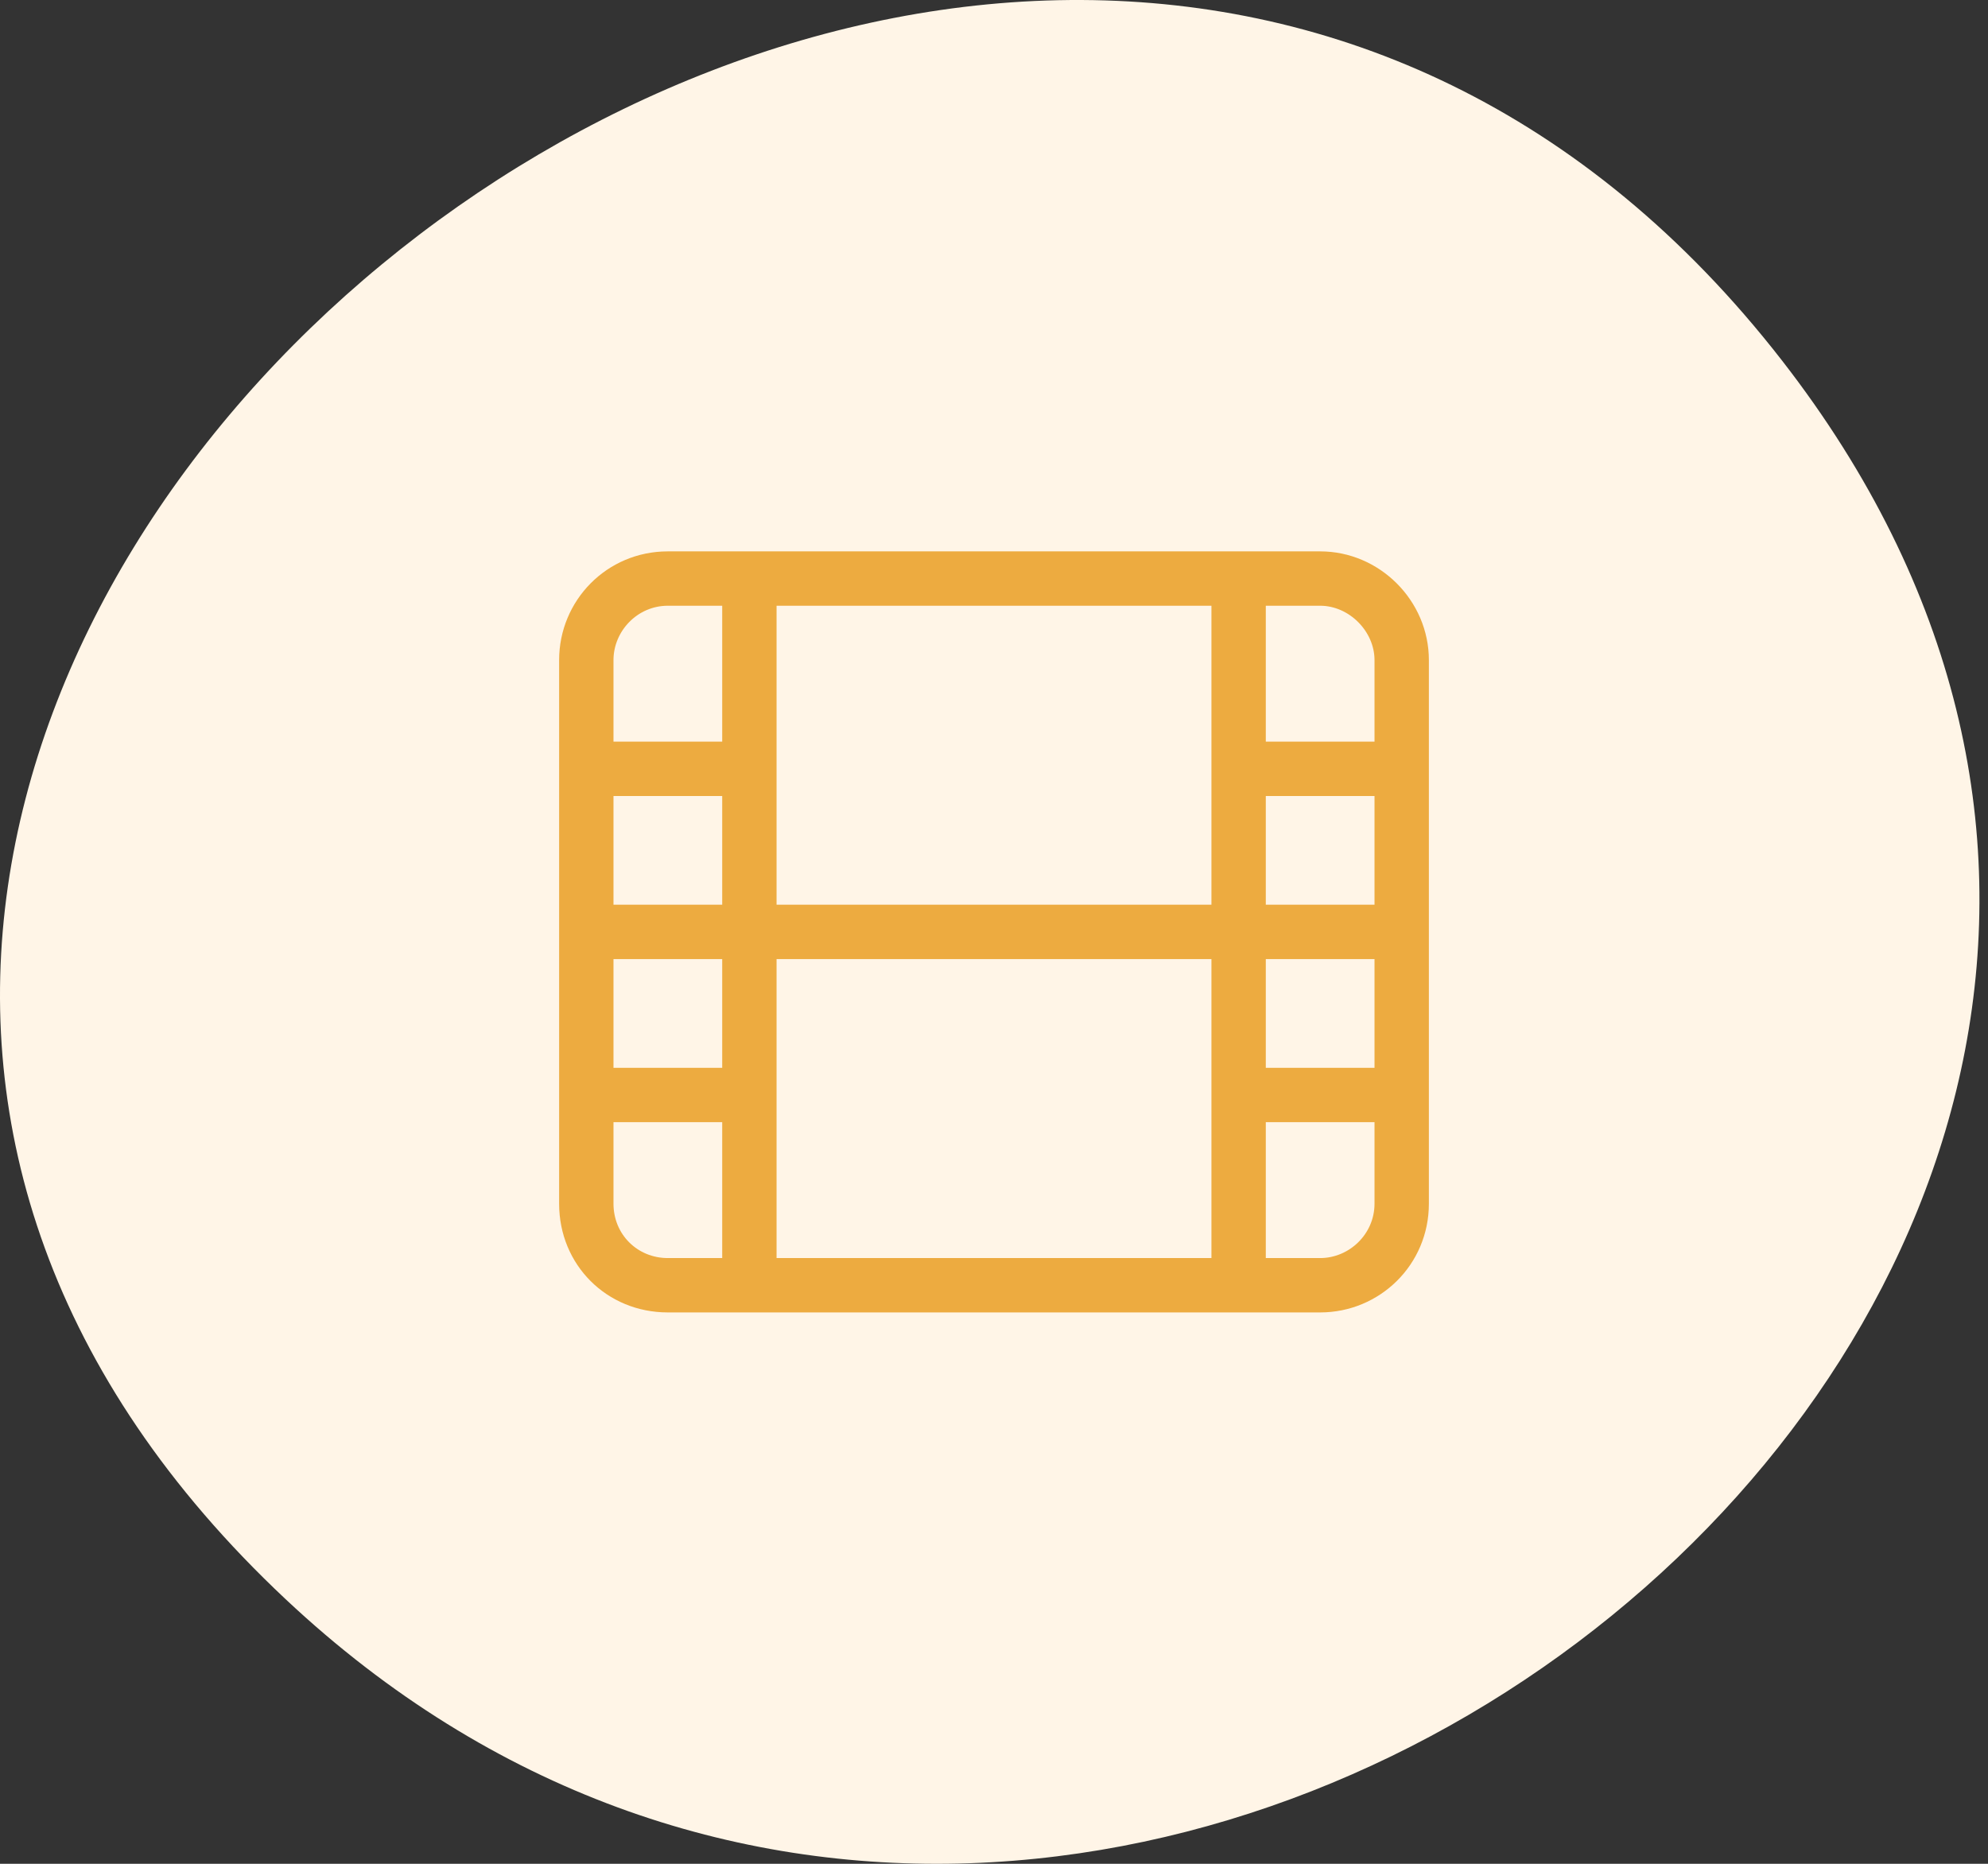 <?xml version="1.0" encoding="UTF-8"?> <svg xmlns="http://www.w3.org/2000/svg" width="128" height="120" viewBox="0 0 128 120" fill="none"><rect x="0" y="0" width="128" height="120" fill="#333333" stroke="none"/><path d="M18.387 102.961C71.836 153.148 160.536 82.169 114.746 23.224C63.907 -42.226 -42.743 45.568 18.387 102.961Z" fill="#FFF5E7"></path><path d="M85 35.5C88.828 35.5 92 38.672 92 42.5V77.5C92 81.438 88.828 84.5 85 84.5H43C39.062 84.5 36 81.438 36 77.5V42.5C36 38.672 39.062 35.5 43 35.5H85ZM78 39H50V58.25H78V39ZM39.5 42.5V47.75H46.5V39H43C41.031 39 39.5 40.641 39.5 42.5ZM39.5 51.25V58.25H46.5V51.25H39.5ZM39.5 61.75V68.75H46.5V61.75H39.5ZM43 81H46.5V72.25H39.5V77.5C39.5 79.469 41.031 81 43 81ZM50 81H78V61.75H50V81ZM88.5 77.5V72.25H81.5V81H85C86.859 81 88.5 79.469 88.5 77.5ZM88.5 68.75V61.75H81.5V68.75H88.5ZM88.5 58.25V51.25H81.5V58.25H88.5ZM88.5 47.75V42.5C88.5 40.641 86.859 39 85 39H81.5V47.75H88.5Z" fill="#EDAB40"></path></svg> 